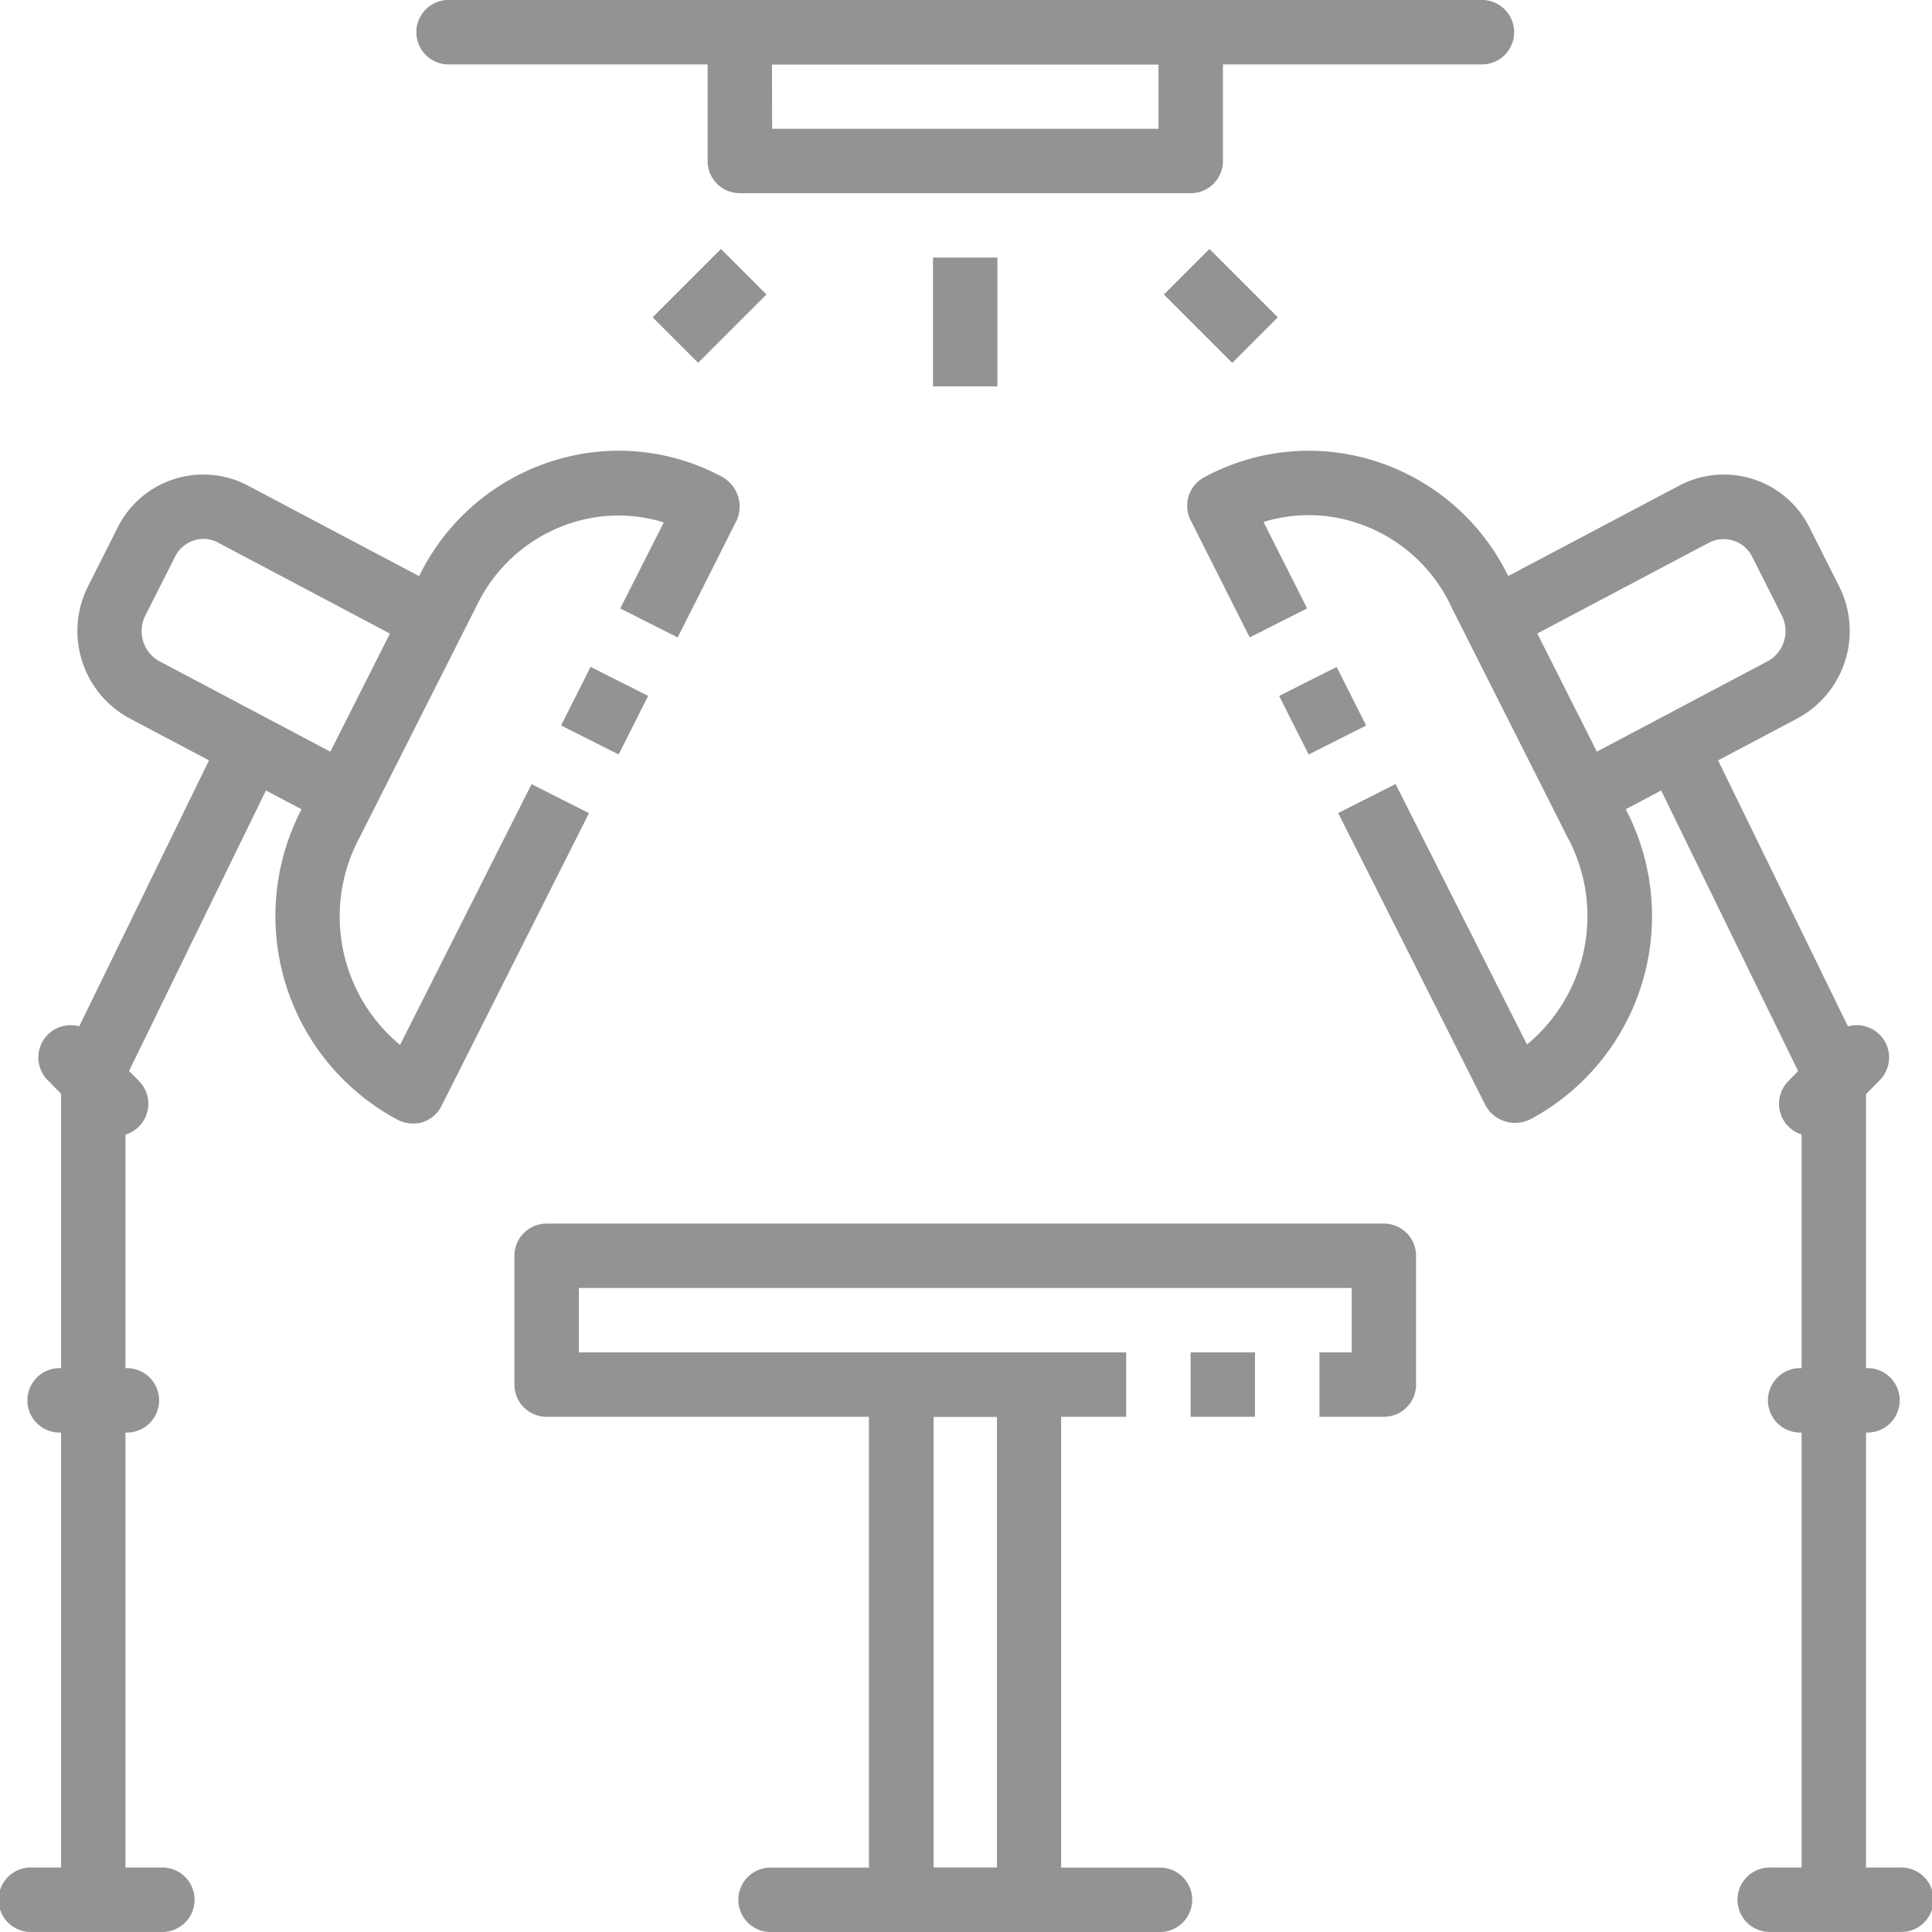 <svg id="Group_23" data-name="Group 23" xmlns="http://www.w3.org/2000/svg" width="29.193" height="29.193" viewBox="0 0 29.193 29.193">
  <g id="Group_22" data-name="Group 22" transform="translate(0 0)">
    <g id="Group_21" data-name="Group 21" transform="translate(0 6.81)">
      <path id="Path_11" data-name="Path 11" d="M56.436,42.3h-.973V29.89l-2.381-4.878.874-.427,2.43,4.978a.484.484,0,0,1,.05.213Z" transform="translate(-28.24 -20.407)" fill="#939393"/>
      <path id="Path_12" data-name="Path 12" d="M58.46,60.973H56.516a.487.487,0,1,1,0-.973H58.46a.487.487,0,1,1,0,.973Z" transform="translate(-29.753 -38.591)" fill="#939393"/>
      <path id="Path_13" data-name="Path 13" d="M57.757,35.51a.487.487,0,0,1-.348-.826l.688-.7a.487.487,0,0,1,.7.679l-.687.7A.485.485,0,0,1,57.757,35.51Z" transform="translate(-30.39 -25.155)" fill="#939393"/>
      <path id="Path_14" data-name="Path 14" d="M58.436,45.463h-.973a.487.487,0,1,1,0-.973h.973a.487.487,0,1,1,0,.973Z" transform="translate(-30.24 -30.627)" fill="#939393"/>
      <g id="Group_19" data-name="Group 19" transform="translate(17.937 0.001)">
        <path id="Path_15" data-name="Path 15" d="M48.867,22.251,47.09,18.728l3.446-1.822a1.445,1.445,0,0,1,1.972.639l.446.885a1.5,1.5,0,0,1-.625,1.99Zm-.478-3.109.9,1.785,2.585-1.368a.52.52,0,0,0,.212-.692l-.446-.885a.483.483,0,0,0-.648-.217Z" transform="translate(-43.1 -16.379)" fill="#939393"/>
        <path id="Path_16" data-name="Path 16" d="M43.842,26.155a.465.465,0,0,1-.14-.021.5.5,0,0,1-.3-.237l-2.23-4.424.868-.438,1.985,3.936a2.517,2.517,0,0,0,.644-3.073l-1.811-3.592a2.4,2.4,0,0,0-1.421-1.222,2.313,2.313,0,0,0-1.393-.009l.659,1.306-.868.438-.892-1.77a.487.487,0,0,1,.207-.65,3.311,3.311,0,0,1,2.585-.243,3.367,3.367,0,0,1,1.994,1.711l1.811,3.592a3.484,3.484,0,0,1-1.447,4.633A.544.544,0,0,1,43.842,26.155Z" transform="translate(-38.889 -15.999)" fill="#939393"/>
        <rect id="Rectangle_15" data-name="Rectangle 15" width="0.973" height="0.991" transform="translate(1.391 3.705) rotate(-26.762)" fill="#939393"/>
      </g>
      <path id="Path_17" data-name="Path 17" d="M4.894,42.3H3.921V29.778a.476.476,0,0,1,.05-.213L6.4,24.587l.874.427L4.894,29.891Z" transform="translate(-2.998 -20.408)" fill="#939393"/>
      <path id="Path_18" data-name="Path 18" d="M4.456,60.973H2.512a.487.487,0,1,1,0-.973H4.456a.487.487,0,1,1,0,.973Z" transform="translate(-2.025 -38.591)" fill="#939393"/>
      <path id="Path_19" data-name="Path 19" d="M4.388,35.51a.485.485,0,0,1-.348-.147l-.687-.7a.487.487,0,1,1,.7-.679l.687.7a.487.487,0,0,1-.348.826Z" transform="translate(-2.636 -25.155)" fill="#939393"/>
      <path id="Path_20" data-name="Path 20" d="M4.381,45.463H3.409a.487.487,0,1,1,0-.973h.972a.487.487,0,1,1,0,.973Z" transform="translate(-2.486 -30.627)" fill="#939393"/>
      <g id="Group_20" data-name="Group 20" transform="translate(1.169)">
        <path id="Path_21" data-name="Path 21" d="M8.673,22.251,5.211,20.42a1.5,1.5,0,0,1-.624-1.991l.446-.884a1.445,1.445,0,0,1,1.972-.639l3.445,1.822Zm-2.341-4.54a.482.482,0,0,0-.43.271l-.447.885a.52.52,0,0,0,.211.692l2.585,1.368.9-1.785-2.6-1.376A.46.46,0,0,0,6.332,17.711Z" transform="translate(-4.427 -16.378)" fill="#939393"/>
        <path id="Path_22" data-name="Path 22" d="M12.65,26.163a.492.492,0,0,1-.227-.056,3.491,3.491,0,0,1-1.474-4.648l1.812-3.592a3.369,3.369,0,0,1,1.994-1.711,3.289,3.289,0,0,1,2.559.23.513.513,0,0,1,.233.663l-.892,1.77-.868-.438.658-1.3a2.3,2.3,0,0,0-1.392.007,2.4,2.4,0,0,0-1.421,1.222L11.818,21.9a2.521,2.521,0,0,0,.642,3.076l1.987-3.94.868.438L13.085,25.9a.485.485,0,0,1-.286.244A.493.493,0,0,1,12.65,26.163Z" transform="translate(-7.584 -15.997)" fill="#939393"/>
        <rect id="Rectangle_16" data-name="Rectangle 16" width="0.991" height="0.974" transform="translate(7.309 4.152) rotate(-63.263)" fill="#939393"/>
      </g>
    </g>
    <rect id="Rectangle_17" data-name="Rectangle 17" width="0.973" height="0.973" transform="translate(17.99 20.435)" fill="#939393"/>
    <path id="Path_23" data-name="Path 23" d="M31.137,42.919h-.973v-.973h.487v-.973H18.973v.973h8.271v.973H18.487A.486.486,0,0,1,18,42.433V40.487A.486.486,0,0,1,18.487,40h12.65a.486.486,0,0,1,.487.487v1.946A.486.486,0,0,1,31.137,42.919Z" transform="translate(-10.227 -21.511)" fill="#939393"/>
    <path id="Path_24" data-name="Path 24" d="M31.433,52.758H29.5a.486.486,0,0,1-.487-.487V44.487A.486.486,0,0,1,29.5,44h1.93a.486.486,0,0,1,.487.487v7.785A.486.486,0,0,1,31.433,52.758Zm-1.443-.973h.957V44.973H29.99Z" transform="translate(-15.883 -23.565)" fill="#939393"/>
    <path id="Path_25" data-name="Path 25" d="M31.325,60.973H25.487a.487.487,0,1,1,0-.973h5.839a.487.487,0,1,1,0,.973Z" transform="translate(-13.821 -31.78)" fill="#939393"/>
    <path id="Path_26" data-name="Path 26" d="M31.056,2.973H15.487a.487.487,0,1,1,0-.973h15.57a.487.487,0,1,1,0,.973Z" transform="translate(-8.687 -2)" fill="#939393"/>
    <path id="Path_27" data-name="Path 27" d="M31.3,4.919H24.487A.486.486,0,0,1,24,4.433V2.487A.486.486,0,0,1,24.487,2H31.3a.486.486,0,0,1,.487.487V4.433A.486.486,0,0,1,31.3,4.919Zm-6.325-.973h5.839V2.973H24.973Z" transform="translate(-13.308 -2)" fill="#939393"/>
    <rect id="Rectangle_18" data-name="Rectangle 18" width="0.973" height="1.946" transform="translate(14.098 3.892)" fill="#939393"/>
    <rect id="Rectangle_19" data-name="Rectangle 19" width="1.46" height="0.973" transform="translate(9.861 4.794) rotate(-45)" fill="#939393"/>
    <rect id="Rectangle_20" data-name="Rectangle 20" width="0.973" height="1.46" transform="translate(17.587 4.45) rotate(-45)" fill="#939393"/>
  </g>
</svg>
